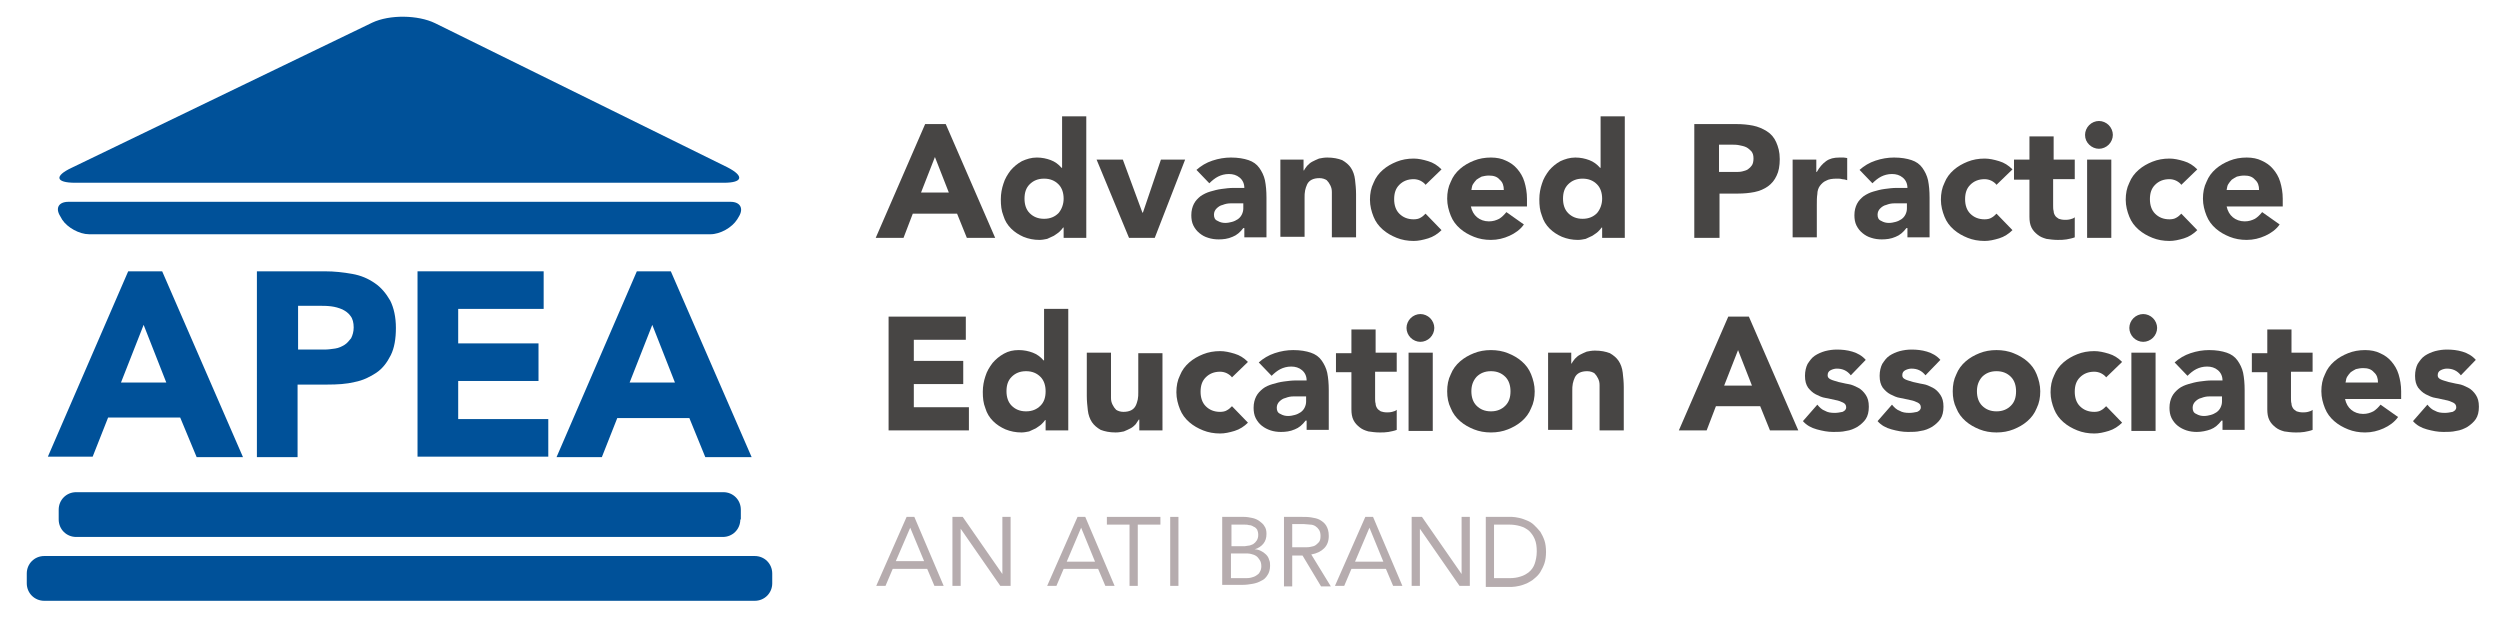 <?xml version="1.0" encoding="utf-8"?>
<!-- Generator: Adobe Illustrator 26.5.0, SVG Export Plug-In . SVG Version: 6.00 Build 0)  -->
<svg version="1.1" id="Layer_1" xmlns="http://www.w3.org/2000/svg" xmlns:xlink="http://www.w3.org/1999/xlink" x="0px" y="0px"
	 viewBox="0 0 485.6 120.4" style="enable-background:new 0 0 485.6 120.4;" xml:space="preserve">
<style type="text/css">
	.st0{fill:#474544;}
	.st1{fill:#005199;}
	.st2{fill:#B6ACAE;}
</style>
<path class="st0" d="M181.6,30.5l-2.7,6.9h5.4L181.6,30.5z M179.7,24.1h4l9.6,22.1h-5.5l-1.9-4.7h-8.6l-1.8,4.7h-5.4L179.7,24.1z"/>
<path class="st0" d="M206.6,38.6c0-1.1-0.3-2.1-1-2.8c-0.7-0.7-1.6-1.1-2.8-1.1c-1.2,0-2.1,0.4-2.8,1.1c-0.7,0.7-1,1.6-1,2.8
	c0,1.1,0.3,2.1,1,2.8c0.7,0.7,1.6,1.1,2.8,1.1c1.2,0,2.1-0.4,2.8-1.1C206.2,40.7,206.6,39.7,206.6,38.6 M210.9,46.2h-4.3v-2h-0.1
	c-0.2,0.3-0.4,0.5-0.7,0.8c-0.3,0.3-0.7,0.5-1.1,0.8c-0.4,0.2-0.9,0.4-1.3,0.6c-0.5,0.1-1,0.2-1.5,0.2c-1.1,0-2.1-0.2-3.1-0.6
	c-0.9-0.4-1.7-0.9-2.4-1.6c-0.7-0.7-1.2-1.5-1.5-2.5c-0.4-1-0.5-2-0.5-3.2c0-1.1,0.2-2.1,0.5-3c0.3-1,0.8-1.8,1.4-2.6
	c0.6-0.7,1.3-1.3,2.2-1.8c0.9-0.4,1.8-0.7,2.9-0.7c1,0,1.9,0.2,2.7,0.5c0.8,0.3,1.5,0.8,2.1,1.5h0.1v-10h4.7V46.2z"/>
<polygon class="st0" points="213,31 218.1,31 221.9,41.3 222,41.3 225.5,31 230.2,31 224.3,46.2 219.3,46.2 "/>
<path class="st0" d="M240.3,39.5c-0.4,0-0.8,0-1.3,0c-0.5,0-1,0.1-1.5,0.3c-0.5,0.1-0.9,0.4-1.2,0.7c-0.3,0.3-0.5,0.7-0.5,1.2
	c0,0.6,0.2,1,0.7,1.2c0.5,0.3,1,0.4,1.5,0.4c0.5,0,0.9-0.1,1.3-0.2c0.4-0.1,0.8-0.3,1.1-0.5c0.3-0.2,0.6-0.5,0.8-0.9
	c0.2-0.4,0.3-0.8,0.3-1.2v-1H240.3z M241.5,44.3L241.5,44.3c-0.6,0.8-1.3,1.4-2.1,1.7c-0.9,0.4-1.8,0.5-2.7,0.5
	c-0.7,0-1.4-0.1-2-0.3c-0.7-0.2-1.2-0.5-1.7-0.9c-0.5-0.4-0.9-0.9-1.2-1.5c-0.3-0.6-0.4-1.3-0.4-2c0-0.9,0.2-1.6,0.5-2.2
	c0.3-0.6,0.8-1.1,1.3-1.5c0.6-0.4,1.2-0.7,1.9-0.9c0.7-0.2,1.4-0.4,2.2-0.5c0.8-0.1,1.5-0.2,2.3-0.2c0.8,0,1.5,0,2.1,0
	c0-0.8-0.3-1.5-0.9-2c-0.6-0.5-1.3-0.7-2.1-0.7c-0.8,0-1.5,0.2-2.1,0.5c-0.6,0.3-1.2,0.8-1.7,1.3l-2.5-2.6c0.9-0.8,1.9-1.4,3.1-1.8
	c1.2-0.4,2.4-0.6,3.6-0.6c1.4,0,2.5,0.2,3.4,0.5c0.9,0.3,1.6,0.8,2.1,1.5c0.5,0.7,0.9,1.5,1.1,2.4c0.2,1,0.3,2.1,0.3,3.4v7.7h-4.3
	V44.3z"/>
<path class="st0" d="M248.7,31h4.5v2.1h0.1c0.1-0.3,0.4-0.6,0.6-0.9c0.3-0.3,0.6-0.6,1-0.8c0.4-0.2,0.8-0.4,1.3-0.6
	c0.5-0.1,1-0.2,1.6-0.2c1.2,0,2.1,0.2,2.9,0.5c0.7,0.4,1.3,0.9,1.7,1.5c0.4,0.6,0.7,1.4,0.8,2.3c0.1,0.9,0.2,1.8,0.2,2.8v8.4h-4.7
	v-7.4c0-0.4,0-0.9,0-1.4c0-0.5-0.1-0.9-0.3-1.3c-0.2-0.4-0.4-0.7-0.7-1c-0.3-0.2-0.8-0.4-1.4-0.4c-0.6,0-1.1,0.1-1.5,0.3
	c-0.4,0.2-0.7,0.5-0.9,0.9c-0.2,0.4-0.3,0.8-0.4,1.2c-0.1,0.5-0.1,0.9-0.1,1.4v7.6h-4.7V31z"/>
<path class="st0" d="M276.9,35.9c-0.2-0.3-0.6-0.6-1-0.8c-0.4-0.2-0.9-0.3-1.3-0.3c-1.2,0-2.1,0.4-2.8,1.1c-0.7,0.7-1,1.6-1,2.8
	c0,1.1,0.3,2.1,1,2.8c0.7,0.7,1.6,1.1,2.8,1.1c0.5,0,1-0.1,1.3-0.3c0.4-0.2,0.7-0.5,1-0.8l3.1,3.2c-0.7,0.7-1.6,1.3-2.6,1.6
	c-1,0.3-1.9,0.5-2.8,0.5c-1.2,0-2.3-0.2-3.3-0.6c-1-0.4-1.9-0.9-2.7-1.6c-0.8-0.7-1.4-1.5-1.8-2.5c-0.4-1-0.7-2.1-0.7-3.3
	s0.2-2.3,0.7-3.3c0.4-1,1-1.8,1.8-2.5c0.8-0.7,1.7-1.2,2.7-1.6c1-0.4,2.1-0.6,3.3-0.6c0.9,0,1.8,0.2,2.8,0.5c1,0.3,1.8,0.8,2.6,1.6
	L276.9,35.9z"/>
<path class="st0" d="M292.1,36.9c0-0.8-0.2-1.5-0.8-2c-0.5-0.6-1.2-0.8-2.1-0.8c-0.5,0-1,0.1-1.4,0.2c-0.4,0.2-0.7,0.4-1,0.6
	c-0.3,0.3-0.5,0.6-0.7,0.9c-0.2,0.3-0.2,0.7-0.3,1.1H292.1z M296,43.6c-0.7,1-1.7,1.7-2.8,2.2c-1.1,0.5-2.3,0.8-3.6,0.8
	c-1.2,0-2.3-0.2-3.3-0.6c-1-0.4-1.9-0.9-2.7-1.6c-0.8-0.7-1.4-1.5-1.8-2.5c-0.4-1-0.7-2.1-0.7-3.3s0.2-2.3,0.7-3.3
	c0.4-1,1-1.8,1.8-2.5c0.8-0.7,1.7-1.2,2.7-1.6c1-0.4,2.1-0.6,3.3-0.6c1.1,0,2.1,0.2,2.9,0.6c0.9,0.4,1.6,0.9,2.2,1.6
	c0.6,0.7,1.1,1.5,1.4,2.5c0.3,1,0.5,2.1,0.5,3.3v1.5h-10.9c0.2,0.9,0.6,1.6,1.2,2.1c0.6,0.5,1.4,0.8,2.3,0.8c0.8,0,1.4-0.2,2-0.5
	c0.5-0.3,1-0.8,1.4-1.3L296,43.6z"/>
<path class="st0" d="M311.2,38.6c0-1.1-0.3-2.1-1-2.8s-1.6-1.1-2.8-1.1c-1.2,0-2.1,0.4-2.8,1.1c-0.7,0.7-1,1.6-1,2.8
	c0,1.1,0.3,2.1,1,2.8c0.7,0.7,1.6,1.1,2.8,1.1c1.2,0,2.1-0.4,2.8-1.1C310.8,40.7,311.2,39.7,311.2,38.6 M315.5,46.2h-4.3v-2h-0.1
	c-0.2,0.3-0.4,0.5-0.7,0.8c-0.3,0.3-0.7,0.5-1.1,0.8c-0.4,0.2-0.9,0.4-1.3,0.6c-0.5,0.1-1,0.2-1.5,0.2c-1.1,0-2.1-0.2-3.1-0.6
	c-0.9-0.4-1.7-0.9-2.4-1.6c-0.7-0.7-1.2-1.5-1.5-2.5c-0.4-1-0.5-2-0.5-3.2c0-1.1,0.2-2.1,0.5-3c0.3-1,0.8-1.8,1.4-2.6
	c0.6-0.7,1.3-1.3,2.2-1.8c0.9-0.4,1.8-0.7,2.9-0.7c1,0,1.9,0.2,2.7,0.5c0.8,0.3,1.5,0.8,2.1,1.5h0.1v-10h4.7V46.2z"/>
<path class="st0" d="M333.9,33.4h3.2c0.4,0,0.9,0,1.3-0.1c0.4-0.1,0.8-0.2,1.1-0.4c0.3-0.2,0.6-0.5,0.8-0.8c0.2-0.3,0.3-0.8,0.3-1.3
	c0-0.6-0.1-1-0.4-1.4c-0.3-0.3-0.6-0.6-1-0.8c-0.4-0.2-0.9-0.3-1.4-0.4c-0.5-0.1-1-0.1-1.4-0.1h-2.5V33.4z M329.1,24.1h8.2
	c1.1,0,2.2,0.1,3.2,0.3c1,0.2,1.9,0.6,2.7,1.1c0.8,0.5,1.4,1.2,1.8,2.1s0.7,1.9,0.7,3.3c0,1.3-0.2,2.4-0.6,3.2
	c-0.4,0.9-1,1.6-1.7,2.1c-0.7,0.5-1.6,0.9-2.6,1.1c-1,0.2-2.1,0.3-3.2,0.3h-3.6v8.6h-4.9V24.1z"/>
<path class="st0" d="M348.1,31h4.7v2.4h0.1c0.5-0.9,1.1-1.6,1.8-2.1c0.7-0.5,1.5-0.7,2.6-0.7c0.3,0,0.5,0,0.8,0
	c0.3,0,0.5,0.1,0.7,0.1v4.3c-0.3-0.1-0.7-0.2-1-0.2c-0.3-0.1-0.7-0.1-1-0.1c-0.9,0-1.6,0.1-2.1,0.4c-0.5,0.2-0.9,0.6-1.2,1
	c-0.3,0.4-0.5,1-0.5,1.6c-0.1,0.6-0.1,1.3-0.1,2.1v6.3h-4.7V31z"/>
<path class="st0" d="M369.2,39.5c-0.4,0-0.8,0-1.3,0c-0.5,0-1,0.1-1.5,0.3c-0.5,0.1-0.9,0.4-1.2,0.7c-0.3,0.3-0.5,0.7-0.5,1.2
	c0,0.6,0.2,1,0.7,1.2c0.5,0.3,1,0.4,1.5,0.4c0.5,0,0.9-0.1,1.3-0.2c0.4-0.1,0.8-0.3,1.1-0.5c0.3-0.2,0.6-0.5,0.8-0.9
	c0.2-0.4,0.3-0.8,0.3-1.2v-1H369.2z M370.3,44.3L370.3,44.3c-0.6,0.8-1.3,1.4-2.1,1.7c-0.9,0.4-1.8,0.5-2.7,0.5
	c-0.7,0-1.4-0.1-2-0.3c-0.7-0.2-1.2-0.5-1.7-0.9c-0.5-0.4-0.9-0.9-1.2-1.5c-0.3-0.6-0.4-1.3-0.4-2c0-0.9,0.2-1.6,0.5-2.2
	c0.3-0.6,0.8-1.1,1.3-1.5c0.6-0.4,1.2-0.7,1.9-0.9c0.7-0.2,1.4-0.4,2.2-0.5c0.8-0.1,1.5-0.2,2.3-0.2c0.8,0,1.5,0,2.1,0
	c0-0.8-0.3-1.5-0.9-2c-0.6-0.5-1.3-0.7-2.1-0.7c-0.8,0-1.5,0.2-2.1,0.5c-0.6,0.3-1.2,0.8-1.7,1.3l-2.5-2.6c0.9-0.8,1.9-1.4,3.1-1.8
	c1.2-0.4,2.4-0.6,3.6-0.6c1.4,0,2.5,0.2,3.4,0.5c0.9,0.3,1.6,0.8,2.1,1.5c0.5,0.7,0.9,1.5,1.1,2.4c0.2,1,0.3,2.1,0.3,3.4v7.7h-4.3
	V44.3z"/>
<path class="st0" d="M387.8,35.9c-0.2-0.3-0.6-0.6-1-0.8c-0.4-0.2-0.9-0.3-1.3-0.3c-1.2,0-2.1,0.4-2.8,1.1c-0.7,0.7-1,1.6-1,2.8
	c0,1.1,0.3,2.1,1,2.8c0.7,0.7,1.6,1.1,2.8,1.1c0.5,0,1-0.1,1.3-0.3c0.4-0.2,0.7-0.5,1-0.8l3.1,3.2c-0.7,0.7-1.6,1.3-2.6,1.6
	c-1,0.3-1.9,0.5-2.8,0.5c-1.2,0-2.3-0.2-3.3-0.6c-1-0.4-1.9-0.9-2.7-1.6c-0.8-0.7-1.4-1.5-1.8-2.5c-0.4-1-0.7-2.1-0.7-3.3
	s0.2-2.3,0.7-3.3c0.4-1,1-1.8,1.8-2.5c0.8-0.7,1.7-1.2,2.7-1.6c1-0.4,2.1-0.6,3.3-0.6c0.9,0,1.8,0.2,2.8,0.5c1,0.3,1.8,0.8,2.6,1.6
	L387.8,35.9z"/>
<path class="st0" d="M402.9,34.8h-4.1v5.1c0,0.4,0,0.8,0.1,1.1c0,0.3,0.1,0.6,0.3,0.9c0.1,0.2,0.4,0.4,0.7,0.6
	c0.3,0.1,0.7,0.2,1.2,0.2c0.2,0,0.6,0,1-0.1c0.4-0.1,0.7-0.2,0.9-0.4v3.9c-0.5,0.2-1.1,0.3-1.6,0.4c-0.6,0.1-1.1,0.1-1.7,0.1
	c-0.8,0-1.5-0.1-2.2-0.2c-0.7-0.2-1.2-0.4-1.7-0.8c-0.5-0.4-0.9-0.8-1.2-1.4c-0.3-0.6-0.4-1.3-0.4-2.1v-7.2h-3V31h3v-4.5h4.7V31h4.1
	V34.8z"/>
<path class="st0" d="M405.4,31h4.7v15.2h-4.7V31z M405,26.2c0-0.7,0.3-1.4,0.8-1.9c0.5-0.5,1.2-0.8,1.9-0.8c0.7,0,1.4,0.3,1.9,0.8
	s0.8,1.2,0.8,1.9s-0.3,1.4-0.8,1.9s-1.2,0.8-1.9,0.8c-0.7,0-1.4-0.3-1.9-0.8C405.3,27.6,405,27,405,26.2"/>
<path class="st0" d="M423.7,35.9c-0.2-0.3-0.6-0.6-1-0.8c-0.4-0.2-0.9-0.3-1.3-0.3c-1.2,0-2.1,0.4-2.8,1.1c-0.7,0.7-1,1.6-1,2.8
	c0,1.1,0.3,2.1,1,2.8c0.7,0.7,1.6,1.1,2.8,1.1c0.5,0,1-0.1,1.3-0.3c0.4-0.2,0.7-0.5,1-0.8l3.1,3.2c-0.7,0.7-1.6,1.3-2.6,1.6
	c-1,0.3-1.9,0.5-2.8,0.5c-1.2,0-2.3-0.2-3.3-0.6c-1-0.4-1.9-0.9-2.7-1.6c-0.8-0.7-1.4-1.5-1.8-2.5c-0.4-1-0.7-2.1-0.7-3.3
	s0.2-2.3,0.7-3.3c0.4-1,1-1.8,1.8-2.5c0.8-0.7,1.7-1.2,2.7-1.6c1-0.4,2.1-0.6,3.3-0.6c0.9,0,1.8,0.2,2.8,0.5c1,0.3,1.8,0.8,2.6,1.6
	L423.7,35.9z"/>
<path class="st0" d="M438.8,36.9c0-0.8-0.2-1.5-0.8-2c-0.5-0.6-1.2-0.8-2.1-0.8c-0.5,0-1,0.1-1.4,0.2c-0.4,0.2-0.7,0.4-1,0.6
	c-0.3,0.3-0.5,0.6-0.7,0.9c-0.2,0.3-0.2,0.7-0.3,1.1H438.8z M442.8,43.6c-0.7,1-1.7,1.7-2.8,2.2c-1.1,0.5-2.3,0.8-3.6,0.8
	c-1.2,0-2.3-0.2-3.3-0.6c-1-0.4-1.9-0.9-2.7-1.6c-0.8-0.7-1.4-1.5-1.8-2.5c-0.4-1-0.7-2.1-0.7-3.3s0.2-2.3,0.7-3.3
	c0.4-1,1-1.8,1.8-2.5c0.8-0.7,1.7-1.2,2.7-1.6c1-0.4,2.1-0.6,3.3-0.6c1.1,0,2.1,0.2,2.9,0.6c0.9,0.4,1.6,0.9,2.2,1.6
	c0.6,0.7,1.1,1.5,1.4,2.5c0.3,1,0.5,2.1,0.5,3.3v1.5h-10.9c0.2,0.9,0.6,1.6,1.2,2.1c0.6,0.5,1.4,0.8,2.3,0.8c0.8,0,1.4-0.2,2-0.5
	c0.5-0.3,1-0.8,1.4-1.3L442.8,43.6z"/>
<polygon class="st0" points="172.6,61.5 187.6,61.5 187.6,66 177.5,66 177.5,70.1 187.1,70.1 187.1,74.6 177.5,74.6 177.5,79.1 
	188.2,79.1 188.2,83.6 172.6,83.6 "/>
<path class="st0" d="M203.1,76c0-1.1-0.3-2.1-1-2.8c-0.7-0.7-1.6-1.1-2.8-1.1c-1.2,0-2.1,0.4-2.8,1.1c-0.7,0.7-1,1.6-1,2.8
	c0,1.1,0.3,2.1,1,2.8c0.7,0.7,1.6,1.1,2.8,1.1c1.2,0,2.1-0.4,2.8-1.1C202.8,78.1,203.1,77.2,203.1,76 M207.4,83.6h-4.3v-2H203
	c-0.2,0.3-0.4,0.5-0.7,0.8c-0.3,0.3-0.7,0.5-1.1,0.8c-0.4,0.2-0.9,0.4-1.3,0.6c-0.5,0.1-1,0.2-1.5,0.2c-1.1,0-2.1-0.2-3.1-0.6
	c-0.9-0.4-1.7-0.9-2.4-1.6c-0.7-0.7-1.2-1.5-1.5-2.5c-0.4-1-0.5-2-0.5-3.2c0-1.1,0.2-2.1,0.5-3c0.3-1,0.8-1.8,1.4-2.6
	c0.6-0.7,1.3-1.3,2.2-1.8s1.8-0.7,2.9-0.7c1,0,1.9,0.2,2.7,0.5c0.8,0.3,1.5,0.8,2.1,1.5h0.1V60h4.7V83.6z"/>
<path class="st0" d="M225.8,83.6h-4.5v-2.1h-0.1c-0.2,0.3-0.4,0.6-0.6,0.9c-0.3,0.3-0.6,0.6-1,0.8c-0.4,0.2-0.8,0.4-1.3,0.6
	c-0.5,0.1-1,0.2-1.6,0.2c-1.2,0-2.1-0.2-2.9-0.5c-0.7-0.4-1.3-0.9-1.7-1.5c-0.4-0.6-0.7-1.4-0.8-2.3c-0.1-0.9-0.2-1.8-0.2-2.8v-8.4
	h4.7v7.4c0,0.4,0,0.9,0,1.4c0,0.5,0.1,0.9,0.3,1.3c0.2,0.4,0.4,0.7,0.7,1c0.3,0.2,0.8,0.4,1.4,0.4c0.6,0,1.1-0.1,1.5-0.3
	c0.4-0.2,0.7-0.5,0.9-0.9c0.2-0.4,0.3-0.8,0.4-1.2c0.1-0.5,0.1-0.9,0.1-1.4v-7.6h4.7V83.6z"/>
<path class="st0" d="M239.3,73.3c-0.2-0.3-0.6-0.6-1-0.8c-0.4-0.2-0.9-0.3-1.3-0.3c-1.2,0-2.1,0.4-2.8,1.1c-0.7,0.7-1,1.6-1,2.8
	c0,1.1,0.3,2.1,1,2.8c0.7,0.7,1.6,1.1,2.8,1.1c0.5,0,1-0.1,1.3-0.3c0.4-0.2,0.7-0.5,1-0.8l3.1,3.2c-0.7,0.7-1.6,1.3-2.6,1.6
	c-1,0.3-1.9,0.5-2.8,0.5c-1.2,0-2.3-0.2-3.3-0.6c-1-0.4-1.9-0.9-2.7-1.6c-0.8-0.7-1.4-1.5-1.8-2.5c-0.4-1-0.7-2.1-0.7-3.3
	s0.2-2.3,0.7-3.3c0.4-1,1-1.8,1.8-2.5c0.8-0.7,1.7-1.2,2.7-1.6c1-0.4,2.1-0.6,3.3-0.6c0.9,0,1.8,0.2,2.8,0.5c1,0.3,1.8,0.8,2.6,1.6
	L239.3,73.3z"/>
<path class="st0" d="M252.5,77c-0.4,0-0.8,0-1.3,0c-0.5,0-1,0.1-1.5,0.3c-0.5,0.1-0.9,0.4-1.2,0.7s-0.5,0.7-0.5,1.2
	c0,0.6,0.2,1,0.7,1.2c0.5,0.3,1,0.4,1.5,0.4c0.5,0,0.9-0.1,1.3-0.2c0.4-0.1,0.8-0.3,1.1-0.5c0.3-0.2,0.6-0.5,0.8-0.9
	c0.2-0.4,0.3-0.8,0.3-1.2v-1H252.5z M253.6,81.7L253.6,81.7c-0.6,0.8-1.3,1.4-2.1,1.7c-0.9,0.4-1.8,0.5-2.7,0.5
	c-0.7,0-1.4-0.1-2-0.3s-1.2-0.5-1.7-0.9c-0.5-0.4-0.9-0.9-1.2-1.5c-0.3-0.6-0.4-1.3-0.4-2c0-0.9,0.2-1.6,0.5-2.2
	c0.3-0.6,0.8-1.1,1.3-1.5s1.2-0.7,1.9-0.9c0.7-0.2,1.4-0.4,2.2-0.5c0.8-0.1,1.5-0.2,2.3-0.2c0.8,0,1.5,0,2.1,0c0-0.8-0.3-1.5-0.9-2
	c-0.6-0.5-1.3-0.7-2.1-0.7c-0.8,0-1.5,0.2-2.1,0.5c-0.6,0.3-1.2,0.8-1.7,1.3l-2.5-2.6c0.9-0.8,1.9-1.4,3.1-1.8
	c1.2-0.4,2.4-0.6,3.6-0.6c1.4,0,2.5,0.2,3.4,0.5c0.9,0.3,1.6,0.8,2.1,1.5c0.5,0.7,0.9,1.5,1.1,2.4c0.2,1,0.3,2.1,0.3,3.4v7.7h-4.3
	V81.7z"/>
<path class="st0" d="M271.2,72.2h-4.1v5.1c0,0.4,0,0.8,0.1,1.1c0,0.3,0.1,0.6,0.3,0.9c0.1,0.2,0.4,0.4,0.7,0.6
	c0.3,0.1,0.7,0.2,1.2,0.2c0.2,0,0.6,0,1-0.1c0.4-0.1,0.7-0.2,0.9-0.4v3.9c-0.5,0.2-1.1,0.3-1.6,0.4c-0.6,0.1-1.1,0.1-1.7,0.1
	c-0.8,0-1.5-0.1-2.2-0.2c-0.7-0.2-1.2-0.4-1.7-0.8c-0.5-0.4-0.9-0.8-1.2-1.4c-0.3-0.6-0.4-1.3-0.4-2.1v-7.2h-3v-3.7h3V64h4.7v4.5
	h4.1V72.2z"/>
<path class="st0" d="M273.6,68.5h4.7v15.2h-4.7V68.5z M273.2,63.7c0-0.7,0.3-1.4,0.8-1.9c0.5-0.5,1.2-0.8,1.9-0.8
	c0.7,0,1.4,0.3,1.9,0.8c0.5,0.5,0.8,1.2,0.8,1.9c0,0.7-0.3,1.4-0.8,1.9c-0.5,0.5-1.2,0.8-1.9,0.8c-0.7,0-1.4-0.3-1.9-0.8
	C273.5,65.1,273.2,64.4,273.2,63.7"/>
<path class="st0" d="M285.8,76c0,1.1,0.3,2.1,1,2.8c0.7,0.7,1.6,1.1,2.8,1.1c1.2,0,2.1-0.4,2.8-1.1c0.7-0.7,1-1.6,1-2.8
	c0-1.1-0.3-2.1-1-2.8c-0.7-0.7-1.6-1.1-2.8-1.1c-1.2,0-2.1,0.4-2.8,1.1C286.1,74,285.8,74.9,285.8,76 M281.1,76
	c0-1.2,0.2-2.3,0.7-3.3c0.4-1,1-1.8,1.8-2.5c0.8-0.7,1.7-1.2,2.7-1.6c1-0.4,2.1-0.6,3.3-0.6s2.3,0.2,3.3,0.6c1,0.4,1.9,0.9,2.7,1.6
	c0.8,0.7,1.4,1.5,1.8,2.5c0.4,1,0.7,2.1,0.7,3.3s-0.2,2.3-0.7,3.3c-0.4,1-1,1.8-1.8,2.5c-0.8,0.7-1.7,1.2-2.7,1.6
	c-1,0.4-2.1,0.6-3.3,0.6s-2.3-0.2-3.3-0.6s-1.9-0.9-2.7-1.6c-0.8-0.7-1.4-1.5-1.8-2.5C281.3,78.3,281.1,77.2,281.1,76"/>
<path class="st0" d="M300.7,68.5h4.5v2.1h0.1c0.1-0.3,0.4-0.6,0.6-0.9c0.3-0.3,0.6-0.6,1-0.8c0.4-0.2,0.8-0.4,1.3-0.6
	c0.5-0.1,1-0.2,1.6-0.2c1.2,0,2.1,0.2,2.9,0.5c0.7,0.4,1.3,0.9,1.7,1.5c0.4,0.6,0.7,1.4,0.8,2.3c0.1,0.9,0.2,1.8,0.2,2.8v8.4h-4.7
	v-7.4c0-0.4,0-0.9,0-1.4c0-0.5-0.1-0.9-0.3-1.3s-0.4-0.7-0.7-1c-0.3-0.2-0.8-0.4-1.4-0.4c-0.6,0-1.1,0.1-1.5,0.3
	c-0.4,0.2-0.7,0.5-0.9,0.9c-0.2,0.4-0.3,0.8-0.4,1.2c-0.1,0.5-0.1,0.9-0.1,1.4v7.6h-4.7V68.5z"/>
<path class="st0" d="M337.6,68l-2.7,6.9h5.4L337.6,68z M335.7,61.5h4l9.6,22.1h-5.5l-1.9-4.7h-8.6l-1.8,4.7h-5.4L335.7,61.5z"/>
<path class="st0" d="M359.5,72.9c-0.7-0.9-1.6-1.3-2.7-1.3c-0.4,0-0.8,0.1-1.2,0.3c-0.4,0.2-0.6,0.5-0.6,1c0,0.4,0.2,0.6,0.6,0.8
	c0.4,0.2,0.9,0.3,1.5,0.5c0.6,0.1,1.2,0.3,1.9,0.4s1.3,0.4,1.9,0.7c0.6,0.3,1.1,0.8,1.5,1.4c0.4,0.6,0.6,1.3,0.6,2.3
	c0,1-0.2,1.8-0.6,2.4c-0.4,0.6-1,1.1-1.6,1.5c-0.7,0.4-1.4,0.7-2.2,0.8c-0.8,0.2-1.7,0.2-2.5,0.2c-1.1,0-2.1-0.2-3.2-0.5
	c-1.1-0.3-2-0.8-2.7-1.6l2.8-3.2c0.4,0.5,0.9,1,1.5,1.2c0.5,0.3,1.1,0.4,1.9,0.4c0.5,0,1-0.1,1.5-0.2c0.4-0.2,0.7-0.4,0.7-0.9
	c0-0.4-0.2-0.7-0.6-0.9c-0.4-0.2-0.9-0.4-1.5-0.5c-0.6-0.1-1.2-0.3-1.9-0.4s-1.3-0.4-1.9-0.7c-0.6-0.3-1.1-0.8-1.5-1.3
	c-0.4-0.6-0.6-1.3-0.6-2.3c0-0.9,0.2-1.7,0.5-2.3c0.4-0.6,0.8-1.2,1.4-1.6c0.6-0.4,1.3-0.7,2-0.9c0.8-0.2,1.5-0.3,2.3-0.3
	c1,0,2,0.1,3,0.4c1,0.3,1.9,0.8,2.6,1.6L359.5,72.9z"/>
<path class="st0" d="M374,72.9c-0.7-0.9-1.6-1.3-2.7-1.3c-0.4,0-0.8,0.1-1.2,0.3c-0.4,0.2-0.6,0.5-0.6,1c0,0.4,0.2,0.6,0.6,0.8
	s0.9,0.3,1.5,0.5c0.6,0.1,1.2,0.3,1.9,0.4s1.3,0.4,1.9,0.7c0.6,0.3,1.1,0.8,1.5,1.4c0.4,0.6,0.6,1.3,0.6,2.3c0,1-0.2,1.8-0.6,2.4
	c-0.4,0.6-1,1.1-1.6,1.5c-0.7,0.4-1.4,0.7-2.2,0.8c-0.8,0.2-1.7,0.2-2.5,0.2c-1.1,0-2.1-0.2-3.2-0.5c-1.1-0.3-2-0.8-2.7-1.6l2.8-3.2
	c0.4,0.5,0.9,1,1.5,1.2c0.5,0.3,1.1,0.4,1.9,0.4c0.5,0,1-0.1,1.5-0.2c0.4-0.2,0.7-0.4,0.7-0.9c0-0.4-0.2-0.7-0.6-0.9
	c-0.4-0.2-0.9-0.4-1.5-0.5c-0.6-0.1-1.2-0.3-1.9-0.4s-1.3-0.4-1.9-0.7c-0.6-0.3-1.1-0.8-1.5-1.3c-0.4-0.6-0.6-1.3-0.6-2.3
	c0-0.9,0.2-1.7,0.5-2.3c0.4-0.6,0.8-1.2,1.4-1.6c0.6-0.4,1.3-0.7,2-0.9c0.8-0.2,1.5-0.3,2.3-0.3c1,0,2,0.1,3,0.4
	c1,0.3,1.9,0.8,2.6,1.6L374,72.9z"/>
<path class="st0" d="M384,76c0,1.1,0.3,2.1,1,2.8c0.7,0.7,1.6,1.1,2.8,1.1c1.2,0,2.1-0.4,2.8-1.1c0.7-0.7,1-1.6,1-2.8
	c0-1.1-0.3-2.1-1-2.8c-0.7-0.7-1.6-1.1-2.8-1.1c-1.2,0-2.1,0.4-2.8,1.1C384.3,74,384,74.9,384,76 M379.3,76c0-1.2,0.2-2.3,0.7-3.3
	c0.4-1,1-1.8,1.8-2.5c0.8-0.7,1.7-1.2,2.7-1.6c1-0.4,2.1-0.6,3.3-0.6s2.3,0.2,3.3,0.6c1,0.4,1.9,0.9,2.7,1.6
	c0.8,0.7,1.4,1.5,1.8,2.5c0.4,1,0.7,2.1,0.7,3.3s-0.2,2.3-0.7,3.3c-0.4,1-1,1.8-1.8,2.5c-0.8,0.7-1.7,1.2-2.7,1.6
	c-1,0.4-2.1,0.6-3.3,0.6s-2.3-0.2-3.3-0.6s-1.9-0.9-2.7-1.6c-0.8-0.7-1.4-1.5-1.8-2.5C379.5,78.3,379.3,77.2,379.3,76"/>
<path class="st0" d="M409.1,73.3c-0.2-0.3-0.6-0.6-1-0.8c-0.4-0.2-0.9-0.3-1.3-0.3c-1.2,0-2.1,0.4-2.8,1.1c-0.7,0.7-1,1.6-1,2.8
	c0,1.1,0.3,2.1,1,2.8c0.7,0.7,1.6,1.1,2.8,1.1c0.5,0,1-0.1,1.3-0.3c0.4-0.2,0.7-0.5,1-0.8l3.1,3.2c-0.7,0.7-1.6,1.3-2.6,1.6
	c-1,0.3-1.9,0.5-2.8,0.5c-1.2,0-2.3-0.2-3.3-0.6c-1-0.4-1.9-0.9-2.7-1.6c-0.8-0.7-1.4-1.5-1.8-2.5c-0.4-1-0.7-2.1-0.7-3.3
	s0.2-2.3,0.7-3.3c0.4-1,1-1.8,1.8-2.5c0.8-0.7,1.7-1.2,2.7-1.6c1-0.4,2.1-0.6,3.3-0.6c0.9,0,1.8,0.2,2.8,0.5c1,0.3,1.8,0.8,2.6,1.6
	L409.1,73.3z"/>
<path class="st0" d="M414,68.5h4.7v15.2H414V68.5z M413.6,63.7c0-0.7,0.3-1.4,0.8-1.9c0.5-0.5,1.2-0.8,1.9-0.8
	c0.7,0,1.4,0.3,1.9,0.8c0.5,0.5,0.8,1.2,0.8,1.9c0,0.7-0.3,1.4-0.8,1.9c-0.5,0.5-1.2,0.8-1.9,0.8c-0.7,0-1.4-0.3-1.9-0.8
	C413.9,65.1,413.6,64.4,413.6,63.7"/>
<path class="st0" d="M430.4,77c-0.4,0-0.8,0-1.3,0c-0.5,0-1,0.1-1.5,0.3c-0.5,0.1-0.9,0.4-1.2,0.7c-0.3,0.3-0.5,0.7-0.5,1.2
	c0,0.6,0.2,1,0.7,1.2c0.5,0.3,1,0.4,1.5,0.4c0.5,0,0.9-0.1,1.3-0.2c0.4-0.1,0.8-0.3,1.1-0.5c0.3-0.2,0.6-0.5,0.8-0.9
	c0.2-0.4,0.3-0.8,0.3-1.2v-1H430.4z M431.5,81.7L431.5,81.7c-0.6,0.8-1.3,1.4-2.1,1.7s-1.8,0.5-2.7,0.5c-0.7,0-1.4-0.1-2-0.3
	s-1.2-0.5-1.7-0.9c-0.5-0.4-0.9-0.9-1.2-1.5c-0.3-0.6-0.4-1.3-0.4-2c0-0.9,0.2-1.6,0.5-2.2c0.3-0.6,0.8-1.1,1.3-1.5s1.2-0.7,1.9-0.9
	c0.7-0.2,1.4-0.4,2.2-0.5c0.8-0.1,1.5-0.2,2.3-0.2c0.8,0,1.5,0,2.1,0c0-0.8-0.3-1.5-0.9-2c-0.6-0.5-1.3-0.7-2.1-0.7
	c-0.8,0-1.5,0.2-2.1,0.5c-0.6,0.3-1.2,0.8-1.7,1.3l-2.5-2.6c0.9-0.8,1.9-1.4,3.1-1.8c1.2-0.4,2.4-0.6,3.6-0.6c1.4,0,2.5,0.2,3.4,0.5
	c0.9,0.3,1.6,0.8,2.1,1.5c0.5,0.7,0.9,1.5,1.1,2.4c0.2,1,0.3,2.1,0.3,3.4v7.7h-4.3V81.7z"/>
<path class="st0" d="M449.1,72.2H445v5.1c0,0.4,0,0.8,0.1,1.1c0,0.3,0.1,0.6,0.3,0.9c0.1,0.2,0.4,0.4,0.7,0.6
	c0.3,0.1,0.7,0.2,1.2,0.2c0.2,0,0.6,0,1-0.1c0.4-0.1,0.7-0.2,0.9-0.4v3.9c-0.5,0.2-1.1,0.3-1.6,0.4c-0.6,0.1-1.1,0.1-1.7,0.1
	c-0.8,0-1.5-0.1-2.2-0.2c-0.7-0.2-1.2-0.4-1.7-0.8c-0.5-0.4-0.9-0.8-1.2-1.4c-0.3-0.6-0.4-1.3-0.4-2.1v-7.2h-3v-3.7h3V64h4.7v4.5
	h4.1V72.2z"/>
<path class="st0" d="M461.9,74.3c0-0.8-0.2-1.5-0.8-2c-0.5-0.6-1.2-0.8-2.1-0.8c-0.5,0-1,0.1-1.4,0.2c-0.4,0.2-0.7,0.4-1,0.6
	c-0.3,0.3-0.5,0.6-0.7,0.9c-0.2,0.3-0.2,0.7-0.3,1.1H461.9z M465.8,81c-0.7,1-1.7,1.7-2.8,2.2c-1.1,0.5-2.3,0.8-3.6,0.8
	c-1.2,0-2.3-0.2-3.3-0.6c-1-0.4-1.9-0.9-2.7-1.6c-0.8-0.7-1.4-1.5-1.8-2.5c-0.4-1-0.7-2.1-0.7-3.3c0-1.2,0.2-2.3,0.7-3.3
	c0.4-1,1-1.8,1.8-2.5c0.8-0.7,1.7-1.2,2.7-1.6c1-0.4,2.1-0.6,3.3-0.6c1.1,0,2.1,0.2,2.9,0.6c0.9,0.4,1.6,0.9,2.2,1.6
	c0.6,0.7,1.1,1.5,1.4,2.5c0.3,1,0.5,2.1,0.5,3.3v1.5h-10.9c0.2,0.9,0.6,1.6,1.2,2.1c0.6,0.5,1.4,0.8,2.3,0.8c0.8,0,1.4-0.2,2-0.5
	c0.5-0.3,1-0.8,1.4-1.3L465.8,81z"/>
<path class="st0" d="M478,72.9c-0.7-0.9-1.6-1.3-2.7-1.3c-0.4,0-0.8,0.1-1.2,0.3c-0.4,0.2-0.6,0.5-0.6,1c0,0.4,0.2,0.6,0.6,0.8
	c0.4,0.2,0.9,0.3,1.5,0.5c0.6,0.1,1.2,0.3,1.9,0.4s1.3,0.4,1.9,0.7c0.6,0.3,1.1,0.8,1.5,1.4c0.4,0.6,0.6,1.3,0.6,2.3
	c0,1-0.2,1.8-0.6,2.4c-0.4,0.6-1,1.1-1.6,1.5c-0.7,0.4-1.4,0.7-2.2,0.8c-0.8,0.2-1.7,0.2-2.5,0.2c-1.1,0-2.1-0.2-3.2-0.5
	c-1.1-0.3-2-0.8-2.7-1.6l2.8-3.2c0.4,0.5,0.9,1,1.5,1.2c0.5,0.3,1.1,0.4,1.9,0.4c0.5,0,1-0.1,1.5-0.2c0.4-0.2,0.7-0.4,0.7-0.9
	c0-0.4-0.2-0.7-0.6-0.9c-0.4-0.2-0.9-0.4-1.5-0.5c-0.6-0.1-1.2-0.3-1.9-0.4s-1.3-0.4-1.9-0.7c-0.6-0.3-1.1-0.8-1.5-1.3
	c-0.4-0.6-0.6-1.3-0.6-2.3c0-0.9,0.2-1.7,0.5-2.3c0.4-0.6,0.8-1.2,1.4-1.6c0.6-0.4,1.3-0.7,2-0.9c0.8-0.2,1.5-0.3,2.3-0.3
	c1,0,2,0.1,3,0.4c1,0.3,1.9,0.8,2.6,1.6L478,72.9z"/>
<path class="st1" d="M13.9,32.6c-3.4,1.6-3.1,2.9,0.7,2.9h126c3.7,0,4-1.3,0.7-3l-56.8-28c-3.3-1.6-8.8-1.7-12.2-0.1L13.9,32.6z"/>
<path class="st1" d="M11.7,42c-1-1.6-0.3-2.8,1.6-2.8h128.6c1.9,0,2.6,1.3,1.6,2.9l-0.3,0.5c-1,1.6-3.3,2.9-5.2,2.9H17.3
	c-1.9,0-4.2-1.3-5.2-2.8L11.7,42z"/>
<path class="st1" d="M143.8,100.9c0,1.9-1.5,3.4-3.4,3.4H14.8c-1.9,0-3.4-1.5-3.4-3.4V99c0-1.9,1.5-3.4,3.4-3.4h125.7
	c1.9,0,3.4,1.5,3.4,3.4V100.9z"/>
<path class="st1" d="M150,113.3c0,1.9-1.5,3.4-3.4,3.4H8.6c-1.9,0-3.4-1.5-3.4-3.4v-1.9c0-1.9,1.5-3.4,3.4-3.4h138
	c1.9,0,3.4,1.5,3.4,3.4V113.3z"/>
<path class="st1" d="M27.9,63.1l-4.4,11.2h8.8L27.9,63.1z M24.9,52.7h6.6l15.7,36.1h-9L35,81.1H21l-3,7.6H9.3L24.9,52.7z"/>
<path class="st1" d="M57.7,67.9h5.3c0.7,0,1.4-0.1,2.1-0.2c0.7-0.1,1.3-0.4,1.8-0.7c0.5-0.3,0.9-0.8,1.3-1.3
	c0.3-0.6,0.5-1.3,0.5-2.1c0-0.9-0.2-1.7-0.6-2.2c-0.4-0.6-1-1-1.6-1.3c-0.7-0.3-1.4-0.5-2.2-0.6c-0.8-0.1-1.6-0.1-2.3-0.1h-4.1V67.9
	z M49.7,52.7h13.4c1.9,0,3.6,0.2,5.3,0.5c1.7,0.3,3.1,0.9,4.4,1.8c1.2,0.8,2.2,2,3,3.4c0.7,1.4,1.1,3.2,1.1,5.3c0,2.1-0.3,3.9-1,5.3
	c-0.7,1.4-1.6,2.6-2.8,3.4c-1.2,0.8-2.6,1.5-4.2,1.8c-1.6,0.4-3.4,0.5-5.3,0.5h-5.8v14.1h-7.9V52.7z"/>
<polygon class="st1" points="81.1,52.7 105.6,52.7 105.6,60 89,60 89,66.7 104.6,66.7 104.6,74 89,74 89,81.4 106.5,81.4 
	106.5,88.7 81.1,88.7 "/>
<path class="st1" d="M126.7,63.1l-4.4,11.2h8.8L126.7,63.1z M123.7,52.7h6.6l15.7,36.1h-9l-3.1-7.6h-14l-3,7.6h-8.8L123.7,52.7z"/>
<g>
	<path class="st2" d="M176.1,100.4h1.5l5.7,13.4h-1.8l-1.4-3.3h-6.7l-1.4,3.3h-1.8L176.1,100.4z M176.8,102.5L176.8,102.5L174,109
		h5.5L176.8,102.5z"/>
	<path class="st2" d="M185,100.4h2l7.7,11.1h0v-11.1h1.6v13.4h-2l-7.7-11.1h0v11.1H185V100.4z"/>
	<path class="st2" d="M209.3,100.4h1.5l5.7,13.4h-1.8l-1.4-3.3h-6.7l-1.4,3.3h-1.8L209.3,100.4z M210,102.5L210,102.5l-2.8,6.6h5.5
		L210,102.5z"/>
	<path class="st2" d="M225.5,101.9H221v11.9h-1.6v-11.9H215v-1.5h10.4V101.9z"/>
	<path class="st2" d="M227.3,100.4h1.6v13.4h-1.6V100.4z"/>
	<path class="st2" d="M237.5,100.4h4.1c0.6,0,1.1,0.1,1.6,0.2c0.5,0.1,1,0.3,1.4,0.6c0.4,0.3,0.8,0.6,1,1c0.3,0.4,0.4,0.9,0.4,1.5
		c0,0.8-0.2,1.4-0.6,1.9c-0.4,0.5-1,0.9-1.7,1.1v0c0.4,0,0.8,0.1,1.2,0.3c0.4,0.2,0.7,0.4,1,0.7c0.3,0.3,0.5,0.6,0.6,1
		c0.2,0.4,0.2,0.8,0.2,1.2c0,0.7-0.2,1.4-0.5,1.8c-0.3,0.5-0.7,0.9-1.2,1.1c-0.5,0.3-1.1,0.5-1.7,0.6c-0.6,0.1-1.2,0.2-1.9,0.2h-4
		V100.4z M239.1,106.1h2.2c0.4,0,0.7,0,1.1-0.1c0.4,0,0.7-0.2,1-0.3c0.3-0.2,0.5-0.4,0.7-0.7c0.2-0.3,0.3-0.7,0.3-1.1
		c0-0.4-0.1-0.8-0.2-1c-0.2-0.3-0.4-0.5-0.7-0.6c-0.3-0.2-0.6-0.3-0.9-0.3c-0.3-0.1-0.7-0.1-1-0.1h-2.4V106.1z M239.1,112.3h2.7
		c0.4,0,0.8,0,1.2-0.1c0.4-0.1,0.7-0.2,1-0.4c0.3-0.2,0.6-0.4,0.7-0.7c0.2-0.3,0.3-0.7,0.3-1.1c0-0.5-0.1-0.9-0.3-1.2
		c-0.2-0.3-0.4-0.6-0.7-0.8c-0.3-0.2-0.6-0.3-1-0.4c-0.4-0.1-0.8-0.1-1.2-0.1h-2.7V112.3z"/>
	<path class="st2" d="M249.4,100.4h3.4c0.6,0,1.3,0,1.9,0.1c0.6,0.1,1.2,0.2,1.7,0.5c0.5,0.3,0.9,0.6,1.2,1.1c0.3,0.5,0.5,1.1,0.5,2
		c0,1-0.3,1.8-0.9,2.4c-0.6,0.6-1.4,1-2.5,1.2l3.8,6.2h-1.9l-3.6-6h-2v6h-1.6V100.4z M251,106.3h1.4c0.4,0,0.9,0,1.4,0
		s0.9-0.1,1.3-0.2c0.4-0.1,0.7-0.4,1-0.7c0.3-0.3,0.4-0.7,0.4-1.3c0-0.5-0.1-0.9-0.3-1.2c-0.2-0.3-0.4-0.5-0.7-0.7
		c-0.3-0.2-0.7-0.3-1-0.3c-0.4,0-0.8-0.1-1.2-0.1H251V106.3z"/>
	<path class="st2" d="M265.2,100.4h1.5l5.7,13.4h-1.8l-1.4-3.3h-6.7l-1.4,3.3h-1.8L265.2,100.4z M266,102.5L266,102.5l-2.8,6.6h5.5
		L266,102.5z"/>
	<path class="st2" d="M274.2,100.4h2l7.7,11.1h0v-11.1h1.6v13.4h-2l-7.7-11.1h0v11.1h-1.6V100.4z"/>
	<path class="st2" d="M288.6,100.4h5.1c0.4,0,0.9,0.1,1.4,0.2c0.5,0.1,1,0.3,1.5,0.5c0.5,0.2,1,0.5,1.4,0.9c0.4,0.4,0.8,0.8,1.2,1.3
		c0.3,0.5,0.6,1.1,0.8,1.7c0.2,0.6,0.3,1.4,0.3,2.2c0,0.8-0.1,1.6-0.3,2.2c-0.2,0.6-0.5,1.2-0.8,1.7c-0.3,0.5-0.7,0.9-1.2,1.3
		c-0.4,0.4-0.9,0.6-1.4,0.9c-0.5,0.2-1,0.4-1.5,0.5c-0.5,0.1-1,0.2-1.4,0.2h-5.1V100.4z M290.2,112.3h3c0.8,0,1.5-0.1,2.1-0.3
		c0.7-0.2,1.2-0.5,1.7-0.9c0.5-0.4,0.9-1,1.1-1.6s0.4-1.4,0.4-2.4c0-0.9-0.1-1.7-0.4-2.4s-0.7-1.2-1.1-1.6c-0.5-0.4-1-0.7-1.7-0.9
		c-0.7-0.2-1.4-0.3-2.1-0.3h-3V112.3z"/>
</g>
</svg>
